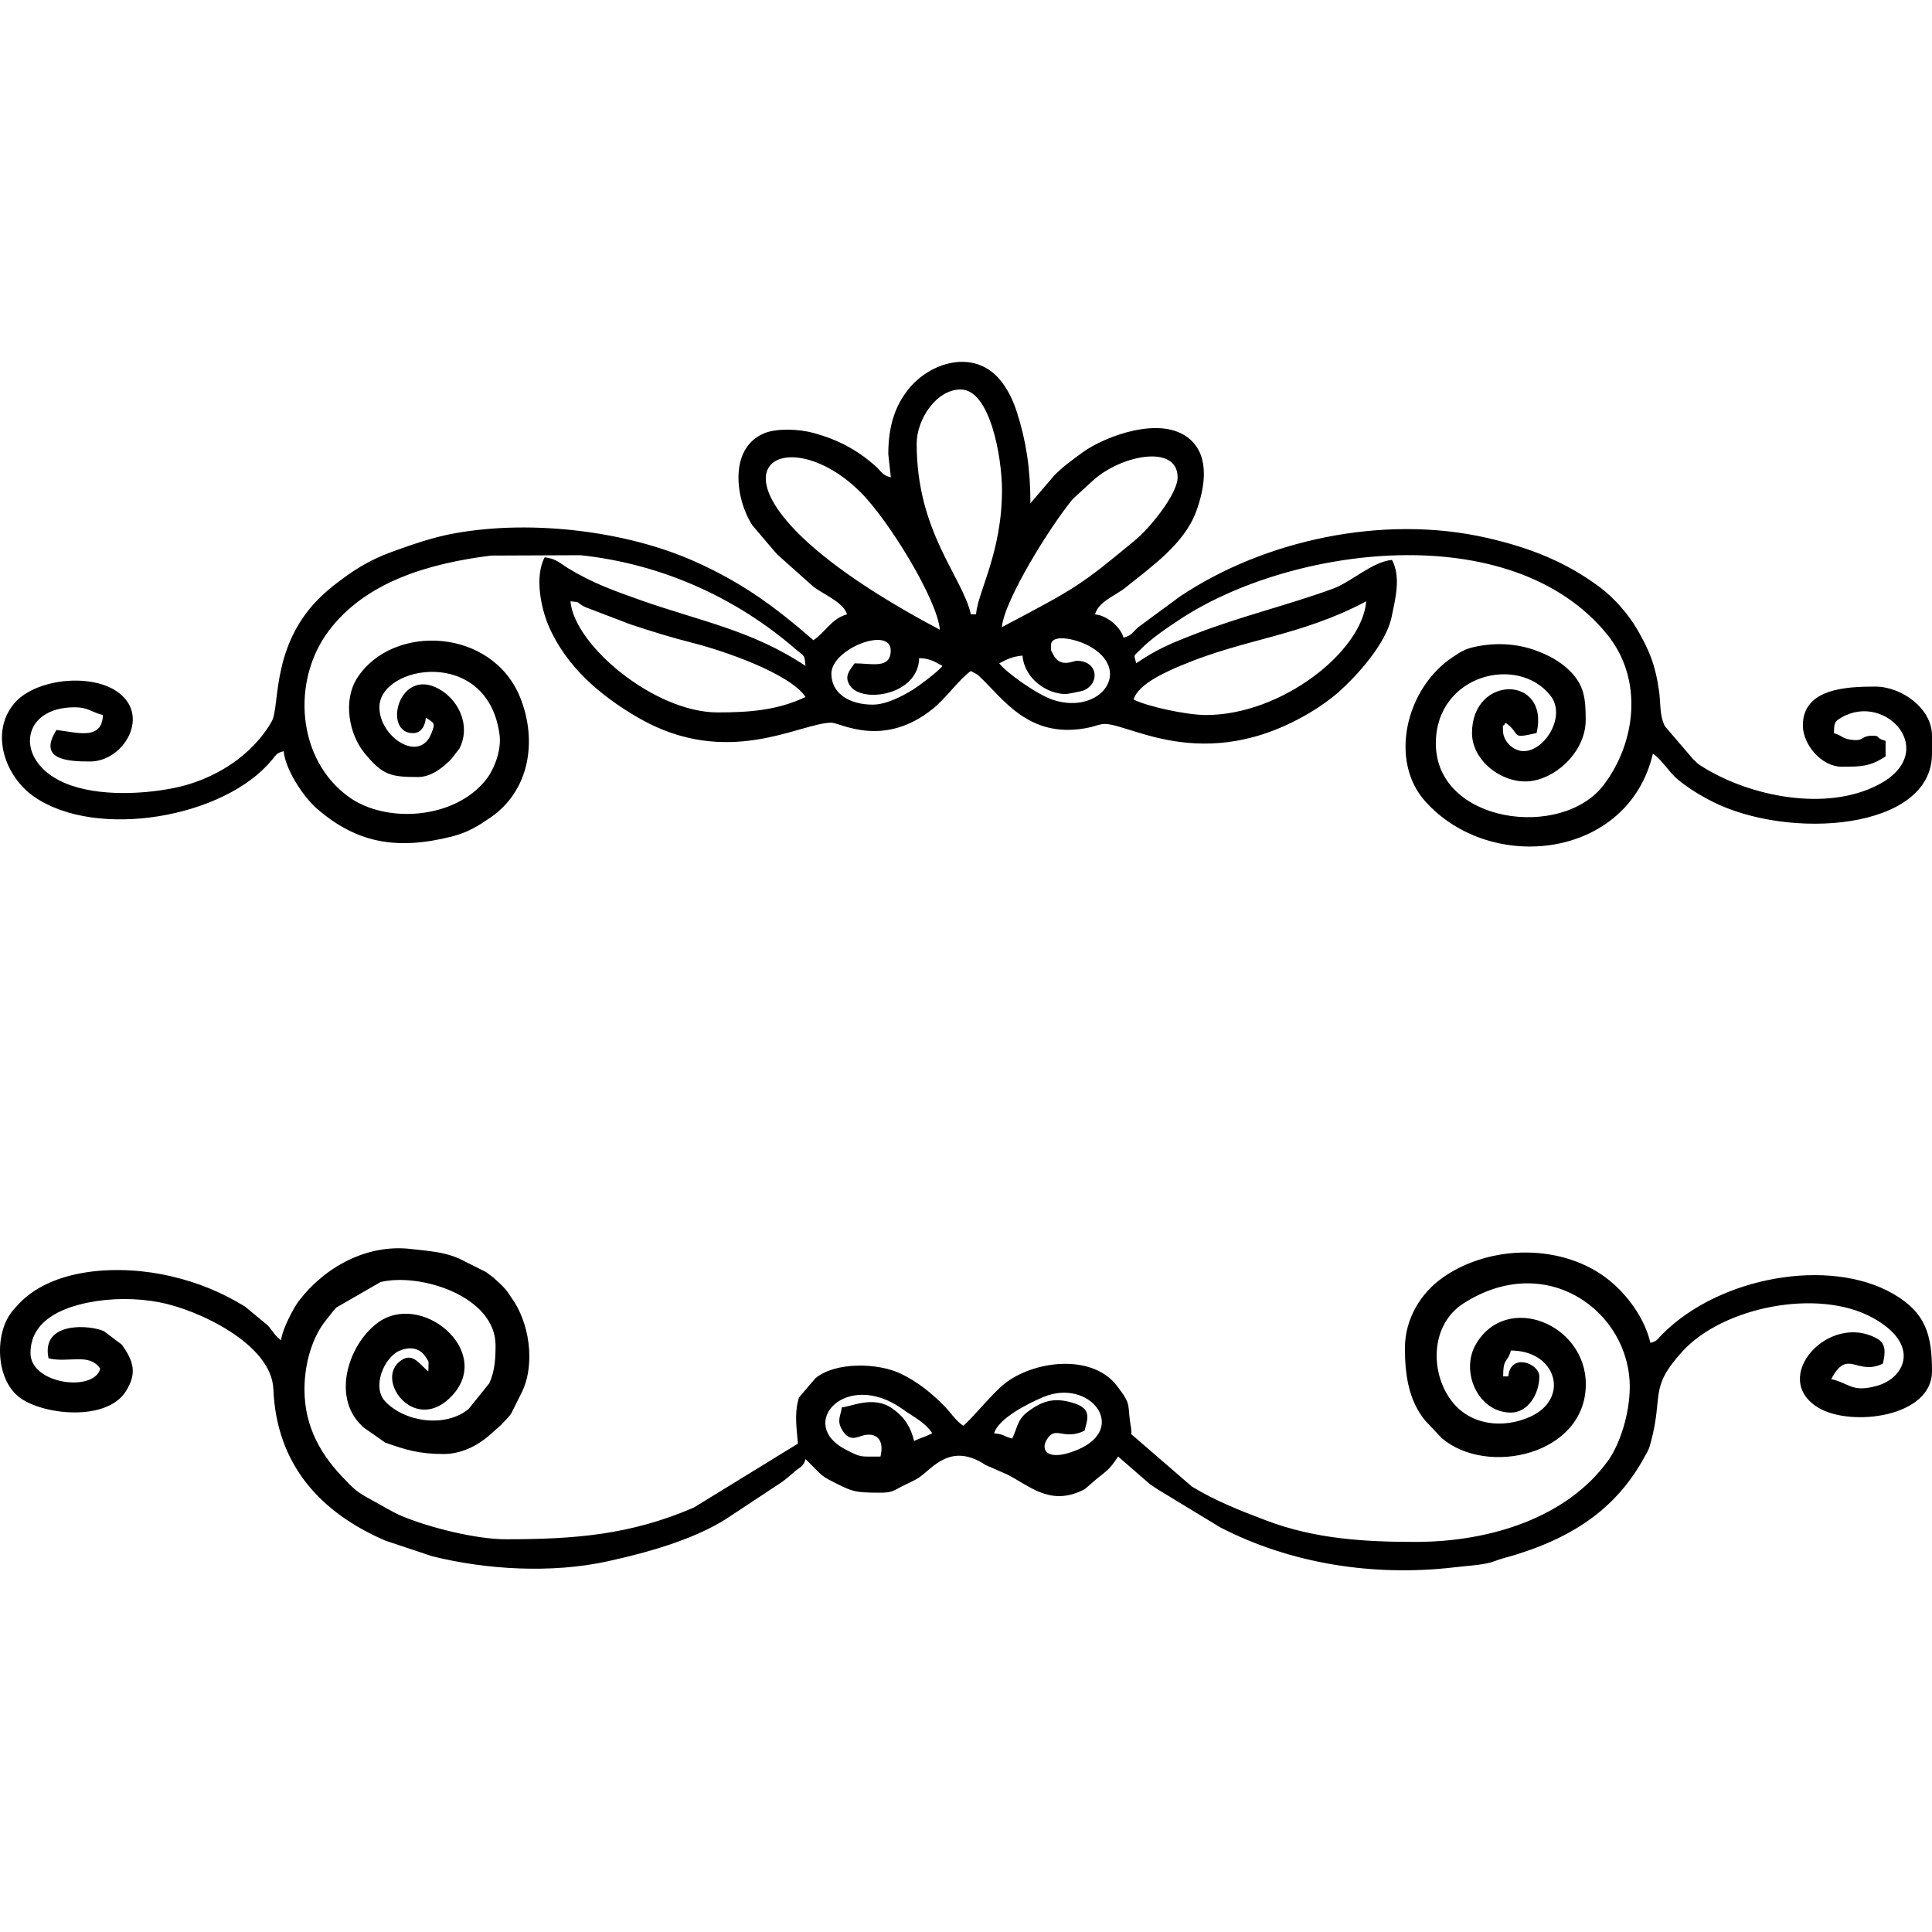 <?xml version="1.0" encoding="utf-8"?>
<!-- Generator: Adobe Illustrator 16.0.3, SVG Export Plug-In . SVG Version: 6.00 Build 0)  -->
<!DOCTYPE svg PUBLIC "-//W3C//DTD SVG 1.1//EN" "http://www.w3.org/Graphics/SVG/1.1/DTD/svg11.dtd">
<svg version="1.1" id="Capa_1" xmlns="http://www.w3.org/2000/svg" xmlns:xlink="http://www.w3.org/1999/xlink" x="0px" y="0px"
	 width="32px" height="32px" viewBox="0 0 32 32" enable-background="new 0 0 32 32" xml:space="preserve">
<g>
	<path fill-rule="evenodd" clip-rule="evenodd" d="M31.059,11.372c-0.466,0-1.198,0.028-1.198,0.642
		c0,0.322,0.312,0.685,0.642,0.685c0.31,0,0.473,0,0.728-0.171v-0.257c-0.182-0.048-0.074-0.085-0.214-0.085
		c-0.2,0-0.135,0.088-0.328,0.07c-0.185-0.018-0.171-0.075-0.313-0.112c0.004-0.176,0.007-0.191,0.125-0.26
		c0.74-0.429,1.642,0.581,0.604,1.117c-0.865,0.447-2.112,0.188-2.884-0.287c-0.119-0.073-0.096-0.063-0.189-0.153l-0.454-0.53
		c-0.093-0.172-0.071-0.396-0.099-0.586c-0.064-0.454-0.174-0.693-0.357-1.012c-0.145-0.252-0.38-0.524-0.621-0.705
		c-0.563-0.421-1.162-0.657-1.876-0.82c-1.721-0.392-3.687,0.04-5.076,0.968l-0.69,0.508c-0.116,0.097-0.099,0.136-0.25,0.177
		c-0.047-0.172-0.27-0.368-0.472-0.385c0.057-0.213,0.342-0.312,0.501-0.441c0.434-0.351,0.976-0.723,1.175-1.265
		c0.136-0.37,0.237-0.896-0.103-1.194c-0.47-0.414-1.422-0.042-1.776,0.215c-0.171,0.125-0.326,0.235-0.472,0.384l-0.395,0.461
		c0-0.589-0.076-1.042-0.219-1.494c-0.067-0.213-0.162-0.408-0.294-0.562c-0.434-0.506-1.157-0.273-1.506,0.165
		c-0.217,0.271-0.335,0.601-0.335,1.077l0.042,0.385c-0.157-0.042-0.149-0.097-0.269-0.201c-0.3-0.26-0.608-0.424-1.008-0.534
		c-0.256-0.07-0.619-0.08-0.821,0.005c-0.598,0.25-0.471,1.106-0.194,1.525l0.354,0.417c0.012,0.013,0.059,0.066,0.061,0.068
		l0.588,0.525c0.16,0.127,0.51,0.265,0.563,0.464c-0.256,0.068-0.359,0.296-0.556,0.428c-0.655-0.57-1.189-0.959-1.983-1.312
		c-1.084-0.482-2.641-0.692-3.941-0.462C7.171,8.895,6.799,9.029,6.489,9.141C6.095,9.284,5.825,9.463,5.515,9.707l-0.07,0.058
		c-0.979,0.816-0.798,1.923-0.943,2.181c-0.328,0.58-0.969,0.978-1.631,1.108c-0.566,0.112-1.378,0.142-1.902-0.134
		c-0.724-0.381-0.602-1.205,0.264-1.205c0.236,0,0.286,0.085,0.471,0.128c-0.01,0.438-0.462,0.279-0.769,0.248
		c-0.306,0.484,0.159,0.522,0.555,0.522c0.566,0,1.021-0.778,0.438-1.166c-0.456-0.303-1.36-0.196-1.696,0.208
		c-0.406,0.49-0.142,1.213,0.333,1.541c1.036,0.717,3.152,0.348,3.938-0.608c0.084-0.103,0.087-0.117,0.196-0.146
		c0.024,0.295,0.321,0.752,0.548,0.95c0.665,0.577,1.332,0.691,2.234,0.464c0.267-0.067,0.431-0.171,0.634-0.309
		c0.655-0.443,0.788-1.271,0.504-1.987c-0.464-1.164-2.112-1.236-2.699-0.336c-0.246,0.378-0.139,0.936,0.117,1.249
		c0.3,0.366,0.432,0.397,0.887,0.397c0.23,0,0.429-0.172,0.554-0.302l0.131-0.169c0.202-0.39-0.027-0.852-0.397-1.017
		c-0.624-0.278-0.865,0.761-0.372,0.761c0.137,0,0.202-0.12,0.214-0.257c0.141,0.094,0.158,0.086,0.093,0.257
		c-0.194,0.508-0.863,0.066-0.863-0.428c0-0.702,1.795-1.012,1.99,0.453c0.036,0.268-0.097,0.59-0.229,0.753
		c-0.523,0.65-1.648,0.722-2.264,0.281c-0.867-0.621-0.957-1.929-0.336-2.753c0.619-0.824,1.68-1.12,2.689-1.247l1.481-0.006
		c1.332,0.141,2.576,0.698,3.571,1.563c0.122,0.106,0.14,0.067,0.156,0.271c-0.879-0.588-1.739-0.74-2.722-1.086
		C10.186,9.79,9.819,9.66,9.428,9.423C9.283,9.336,9.209,9.248,9.021,9.232c-0.17,0.321-0.059,0.842,0.065,1.132
		c0.289,0.677,0.862,1.162,1.477,1.519c1.485,0.865,2.691,0.087,3.208,0.087c0.148,0,0.863,0.435,1.688-0.237
		c0.207-0.167,0.446-0.502,0.622-0.619l0.11,0.061c0.007,0.005,0.017,0.014,0.023,0.02c0.396,0.369,0.814,1.033,1.757,0.868
		c0.167-0.029,0.148-0.042,0.277-0.068c0.378-0.078,1.664,0.9,3.498-0.221c0.139-0.085,0.306-0.205,0.421-0.307
		c0.316-0.281,0.795-0.811,0.884-1.255c0.062-0.304,0.155-0.652,0.005-0.938c-0.321,0.027-0.676,0.366-0.979,0.477
		c-0.727,0.266-1.532,0.46-2.256,0.74c-0.445,0.172-0.645,0.255-1.003,0.495c-0.033-0.159-0.057-0.099,0.069-0.226
		c0.188-0.191,0.44-0.358,0.658-0.502c1.829-1.207,5.48-1.705,7.072,0.247c0.611,0.749,0.476,1.796-0.053,2.494
		c-0.692,0.917-2.782,0.638-2.782-0.686c0-1.141,1.364-1.478,1.9-0.789c0.264,0.337-0.094,0.917-0.445,0.917
		c-0.177,0-0.343-0.166-0.343-0.343c0-0.163-0.014-0.015,0.043-0.128c0.271,0.198,0.066,0.275,0.514,0.171
		c0.224-0.961-1.07-0.972-1.07,0c0,0.477,0.538,0.871,1.003,0.792c0.444-0.075,0.88-0.52,0.88-1.006c0-0.357-0.021-0.583-0.28-0.832
		c-0.155-0.149-0.345-0.246-0.538-0.318c-0.283-0.106-0.615-0.139-0.961-0.075c-0.209,0.039-0.272,0.081-0.421,0.18
		c-0.784,0.52-1.056,1.715-0.464,2.383c1.082,1.222,3.37,0.964,3.777-0.782c0.157,0.106,0.267,0.31,0.421,0.435
		c0.163,0.132,0.347,0.248,0.548,0.351C29.625,13.925,32,13.752,32,12.484v-0.299C32,11.734,31.498,11.372,31.059,11.372z
		 M11.888,11.8c-1.051,0-2.38-1.118-2.439-1.84c0.19,0.016,0.081,0.016,0.246,0.096l0.743,0.284
		c0.342,0.114,0.692,0.222,1.056,0.314c0.482,0.123,1.587,0.498,1.849,0.89C12.88,11.765,12.406,11.8,11.888,11.8z M17.768,8.266
		l0.335-0.307c0.464-0.422,1.402-0.609,1.402-0.053c0,0.28-0.469,0.846-0.686,1.026c-0.937,0.779-0.994,0.804-2.225,1.456
		C16.632,9.944,17.394,8.718,17.768,8.266z M14.252,8.151c0.473,0.471,1.274,1.784,1.315,2.279
		C11.044,8.037,12.85,6.756,14.252,8.151z M15.111,11.429c-0.156,0.097-0.43,0.242-0.656,0.242c-0.386,0-0.685-0.185-0.685-0.513
		c0-0.413,0.983-0.791,0.983-0.385c0,0.313-0.313,0.214-0.599,0.214c-0.074,0.111-0.182,0.212-0.075,0.37
		c0.201,0.299,1.132,0.158,1.145-0.456c0.191,0.005,0.261,0.063,0.386,0.129C15.548,11.115,15.227,11.358,15.111,11.429z
		 M16.166,10.174h-0.085c-0.147-0.633-0.898-1.366-0.898-2.825c0-0.404,0.326-0.898,0.728-0.898c0.486,0,0.685,1.115,0.685,1.669
		C16.595,9.154,16.198,9.794,16.166,10.174z M17.444,11.593c-0.259-0.084-0.78-0.453-0.893-0.606
		c0.116-0.062,0.219-0.115,0.385-0.128c0.032,0.389,0.416,0.643,0.724,0.636c0.016,0,0.252-0.044,0.283-0.057
		c0.283-0.114,0.244-0.493-0.107-0.493c-0.065,0-0.283,0.13-0.397-0.116c-0.038-0.08-0.031-0.02-0.031-0.142
		c0-0.191,0.39-0.11,0.603-0.002C18.784,11.079,18.243,11.851,17.444,11.593z M19.577,11.017c1.05-0.442,1.956-0.477,3.052-1.057
		c-0.069,0.832-1.401,1.883-2.654,1.883c-0.328,0-0.989-0.146-1.198-0.257C18.847,11.323,19.351,11.112,19.577,11.017z"/>
	<path fill-rule="evenodd" clip-rule="evenodd" d="M31.357,21.43c-1.049-0.607-2.872-0.289-3.823,0.668
		c-0.097,0.098-0.081,0.112-0.198,0.144c-0.098-0.417-0.388-0.798-0.679-1.034c-0.753-0.611-1.964-0.605-2.758-0.049
		c-0.366,0.257-0.629,0.684-0.629,1.169c0,0.442,0.06,0.866,0.337,1.203l0.27,0.286c0.748,0.646,2.389,0.283,2.389-0.891
		c0-1-1.311-1.527-1.819-0.664c-0.267,0.453,0.035,1.135,0.578,1.135c0.282,0,0.471-0.307,0.471-0.599c0-0.218-0.479-0.398-0.514,0
		h-0.085c0-0.319,0.072-0.219,0.128-0.429c0.755,0,0.984,0.793,0.324,1.095c-0.452,0.206-1.006,0.147-1.316-0.273
		c-0.353-0.479-0.336-1.256,0.209-1.604c1.376-0.88,2.752,0.138,2.752,1.383c0,0.443-0.162,0.949-0.36,1.224
		c-0.679,0.941-1.949,1.345-3.191,1.345c-0.854,0-1.668-0.051-2.47-0.355c-0.431-0.162-0.842-0.325-1.233-0.563l-1.007-0.871
		c0.001-0.005,0.006-0.018,0.007-0.023l-0.005-0.072c-0.076-0.411,0.029-0.358-0.236-0.703c-0.42-0.543-1.39-0.412-1.866-0.029
		c-0.206,0.164-0.554,0.6-0.679,0.691c-0.126-0.085-0.189-0.194-0.294-0.305c-0.216-0.226-0.451-0.415-0.732-0.553
		c-0.388-0.189-1.098-0.201-1.424,0.074l-0.273,0.32c-0.001,0.006-0.004,0.018-0.005,0.024c-0.002,0.007-0.005,0.019-0.007,0.025
		c-0.061,0.233-0.022,0.474-0.003,0.712l-1.724,1.059c-1.049,0.452-1.967,0.525-3.112,0.525c-0.503,0-1.267-0.195-1.717-0.381
		c-0.146-0.06-0.328-0.172-0.475-0.252c-0.181-0.099-0.259-0.137-0.403-0.281l-0.042-0.045c-0.421-0.416-0.7-0.898-0.7-1.523
		c0-0.458,0.144-0.885,0.354-1.143c0.06-0.073,0.113-0.15,0.173-0.213l0.733-0.422c0.651-0.159,1.905,0.232,1.905,1.05
		c0,0.23-0.015,0.431-0.103,0.625l-0.343,0.427c-0.381,0.313-1.052,0.222-1.381-0.124c-0.229-0.241-0.016-0.738,0.241-0.843
		c0.145-0.061,0.316-0.059,0.421,0.095c0.077,0.114,0.052,0.068,0.052,0.249c-0.144-0.105-0.264-0.352-0.491-0.15
		c-0.376,0.334,0.291,1.199,0.889,0.547c0.681-0.743-0.524-1.737-1.242-1.198c-0.498,0.374-0.77,1.272-0.22,1.736l0.349,0.245
		c0.346,0.122,0.567,0.189,0.973,0.189c0.278,0,0.549-0.135,0.733-0.293c0.007-0.006,0.017-0.014,0.023-0.02l0.182-0.161
		c0.006-0.007,0.015-0.016,0.021-0.022l0.042-0.044c0.098-0.106,0.099-0.095,0.16-0.225c0.043-0.09,0.086-0.167,0.129-0.257
		c0.232-0.479,0.123-1.176-0.184-1.584c-0.038-0.05-0.039-0.1-0.284-0.314C8.171,21.16,8.053,21.07,8.052,21.07l-0.457-0.229
		c-0.253-0.105-0.46-0.117-0.789-0.154c-0.726-0.085-1.427,0.296-1.857,0.862c-0.089,0.116-0.278,0.478-0.293,0.649
		c-0.107-0.072-0.133-0.15-0.224-0.248l-0.375-0.31c-0.008-0.005-0.019-0.011-0.027-0.016c-0.371-0.224-0.745-0.378-1.188-0.483
		c-0.835-0.199-2.015-0.16-2.582,0.512c-0.057,0.067-0.046,0.045-0.096,0.119c-0.258,0.379-0.223,1.115,0.186,1.393
		c0.409,0.277,1.416,0.373,1.732-0.117c0.196-0.305,0.127-0.51-0.066-0.778L1.723,22.05c-0.214-0.104-1.051-0.177-0.919,0.448
		C1.142,22.579,1.479,22.4,1.66,22.67c-0.105,0.395-1.155,0.256-1.155-0.258c0-0.533,0.508-0.748,0.958-0.838
		c0.377-0.076,0.793-0.076,1.169-0.006c0.646,0.121,1.867,0.693,1.896,1.441c0.05,1.246,0.776,2.045,1.856,2.509l0.77,0.257
		C8.053,26,9.14,26.064,10.07,25.859c0.631-0.139,1.401-0.35,1.954-0.699l0.927-0.613c0.098-0.072,0.122-0.098,0.212-0.174
		c0.088-0.076,0.146-0.078,0.179-0.206l0.172,0.171c0.066,0.072,0.125,0.124,0.215,0.17c0.38,0.195,0.401,0.216,0.854,0.216
		c0.174,0,0.219-0.031,0.335-0.094c0.114-0.062,0.212-0.095,0.309-0.161c0.218-0.15,0.521-0.588,1.099-0.203l0.356,0.156
		c0.364,0.184,0.695,0.511,1.215,0.277c0.103-0.047,0.061-0.03,0.106-0.065c0.004-0.003,0.085-0.074,0.114-0.099
		c0.227-0.193,0.236-0.162,0.403-0.41l0.526,0.457c0.048,0.033,0.079,0.053,0.128,0.086l1.039,0.631
		c1.167,0.602,2.534,0.816,3.865,0.662c0.164-0.02,0.462-0.039,0.604-0.08c0.109-0.032,0.133-0.049,0.226-0.074
		c0.139-0.039,0.142-0.038,0.265-0.078c0.896-0.287,1.609-0.751,2.071-1.608c0.063-0.118,0.059-0.086,0.101-0.242
		c0.209-0.782-0.036-0.881,0.519-1.493c0.667-0.736,2.24-1.055,3.145-0.564c0.811,0.439,0.55,1.002,0.075,1.133
		c-0.414,0.113-0.443-0.041-0.753-0.113c0.274-0.52,0.42-0.047,0.855-0.256c0.041-0.176,0.059-0.33-0.098-0.416
		c-0.803-0.442-1.781,0.654-0.973,1.145C30.66,23.642,32,23.472,32,22.713C32,22.109,31.897,21.742,31.357,21.43z M15.14,23.867
		c-0.057-0.241-0.167-0.401-0.36-0.538c-0.311-0.22-0.678-0.031-0.838-0.018c-0.011,0.131-0.092,0.212,0.009,0.377
		c0.124,0.206,0.252,0.108,0.363,0.083c0.167-0.037,0.343,0.039,0.27,0.354c-0.357,0-0.315,0.018-0.572-0.113
		c-0.83-0.422-0.005-1.34,0.933-0.676c0.216,0.154,0.372,0.219,0.496,0.403C15.335,23.795,15.243,23.818,15.14,23.867z
		 M17.851,24.011c-0.483,0.204-0.627,0.022-0.514-0.165c0.148-0.247,0.27,0.021,0.627-0.149c0.039-0.166,0.131-0.351-0.151-0.447
		c-0.322-0.11-0.532-0.065-0.799,0.14c-0.166,0.128-0.161,0.256-0.248,0.436c-0.158-0.037-0.119-0.07-0.3-0.085
		c0.066-0.25,0.584-0.505,0.812-0.601C18.044,22.818,18.699,23.651,17.851,24.011z"/>
</g>
</svg>
